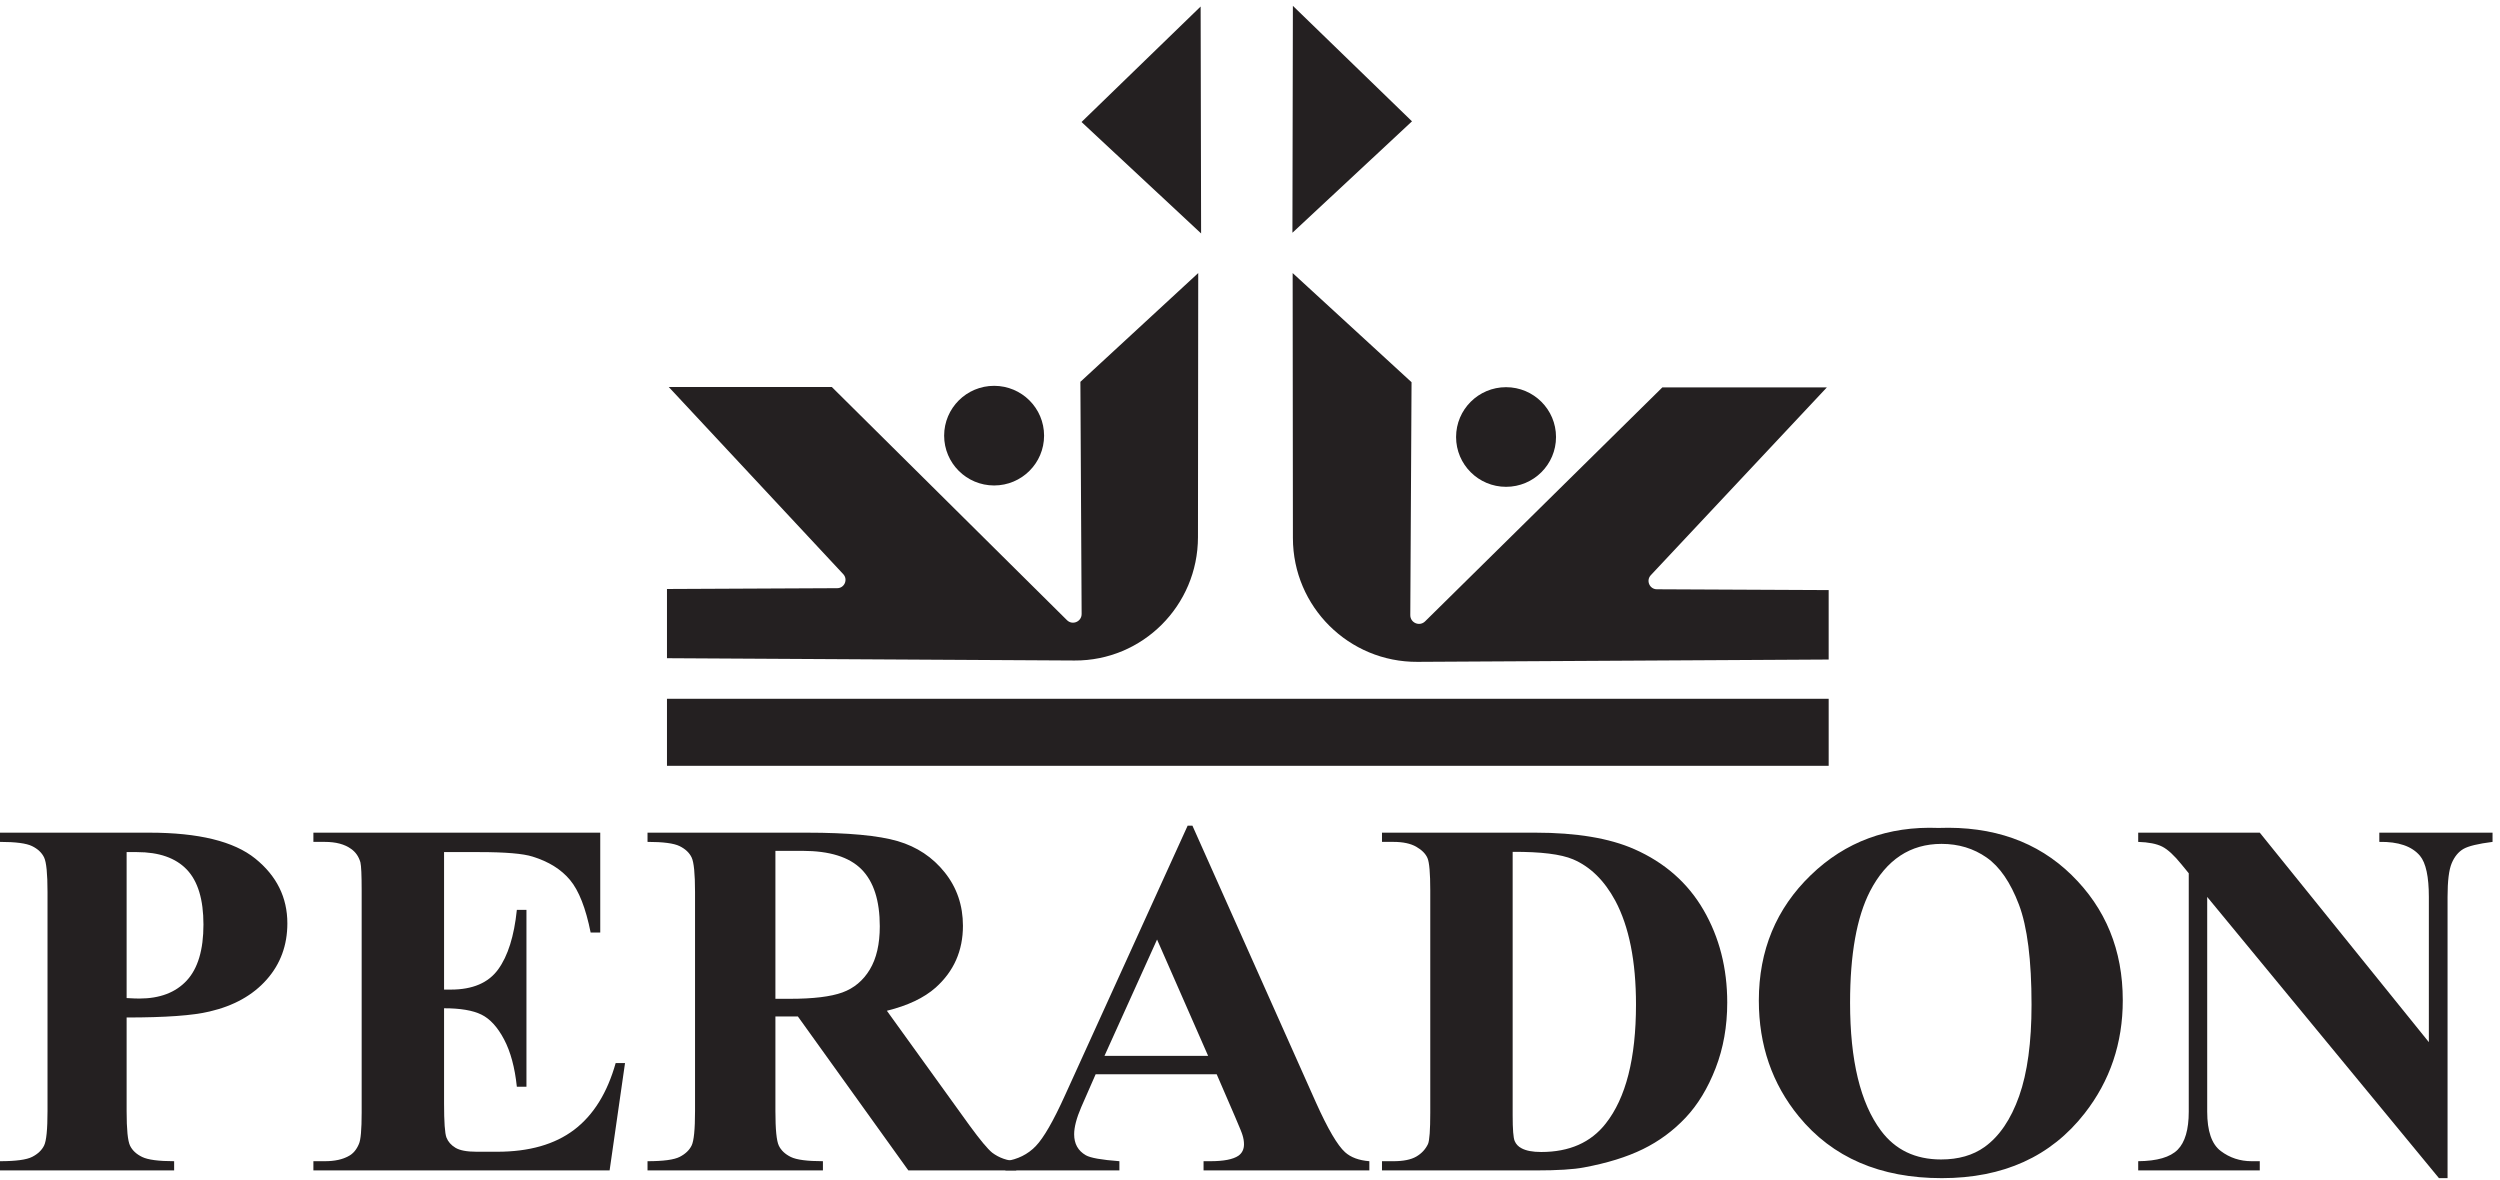 <svg width="341" height="161" viewBox="0 0 341 161" fill="none" xmlns="http://www.w3.org/2000/svg">
<g clip-path="url(#clip0_380_274)">
<path d="M176.349 0.797L176.287 31.746L192.596 16.55L176.349 0.797Z" fill="#242021"/>
<path d="M176.318 37.245L176.353 73.4C176.363 82.761 183.981 90.329 193.342 90.277L249.43 89.96V80.488L225.996 80.377C225.001 80.372 224.488 79.183 225.169 78.457L249.183 52.843H226.743L194.381 84.755C193.63 85.495 192.359 84.959 192.364 83.905L192.535 52.133L176.318 37.245Z" fill="#242021"/>
<path d="M212.241 59.608C212.241 63.361 209.189 66.403 205.425 66.403C201.661 66.403 198.609 63.361 198.609 59.608C198.609 55.855 201.661 52.812 205.425 52.812C209.189 52.812 212.241 55.855 212.241 59.608Z" fill="#242021"/>
<path d="M163.767 0.89L163.83 31.84L147.52 16.642L163.767 0.89Z" fill="#242021"/>
<path d="M163.438 37.245L163.403 73.275C163.394 82.604 155.843 90.146 146.566 90.094L90.975 89.779V80.339L114.201 80.228C115.188 80.224 115.695 79.039 115.02 78.315L91.219 52.789H113.461L145.535 84.591C146.28 85.329 147.54 84.795 147.534 83.744L147.365 52.081L163.438 37.245Z" fill="#242021"/>
<path d="M128.781 59.422C128.781 63.175 131.833 66.218 135.597 66.218C139.362 66.218 142.413 63.175 142.413 59.422C142.413 55.669 139.362 52.627 135.597 52.627C131.833 52.627 128.781 55.669 128.781 59.422Z" fill="#242021"/>
<path d="M249.431 95.314H90.975V104.457H249.431V95.314Z" fill="#242021"/>
<path d="M17.271 116.226V136.135C18.03 136.181 18.604 136.203 18.995 136.203C21.799 136.203 23.959 135.383 25.476 133.74C26.993 132.099 27.751 129.556 27.751 126.113C27.751 122.693 26.993 120.19 25.476 118.605C23.959 117.02 21.695 116.226 18.685 116.226H17.271ZM17.271 138.786V151.56C17.271 154.052 17.426 155.62 17.736 156.265C18.047 156.911 18.598 157.426 19.391 157.811C20.184 158.197 21.637 158.388 23.752 158.388V159.646H-0V158.388C2.16 158.388 3.625 158.191 4.395 157.794C5.165 157.398 5.705 156.883 6.016 156.248C6.326 155.615 6.481 154.052 6.481 151.56V121.663C6.481 119.171 6.326 117.603 6.016 116.957C5.705 116.311 5.16 115.796 4.378 115.411C3.597 115.026 2.138 114.834 -0 114.834V113.576H20.373C27.084 113.576 31.899 114.754 34.818 117.11C37.736 119.466 39.196 122.41 39.196 125.943C39.196 128.933 38.254 131.493 36.37 133.621C34.485 135.751 31.888 137.201 28.578 137.97C26.349 138.514 22.58 138.786 17.271 138.786Z" fill="#242021"/>
<path d="M60.57 116.226V134.98H61.501C64.465 134.98 66.614 134.063 67.947 132.228C69.28 130.394 70.13 127.687 70.498 124.109H71.808V148.231H70.498C70.222 145.603 69.642 143.452 68.757 141.775C67.872 140.099 66.844 138.972 65.672 138.395C64.5 137.817 62.798 137.528 60.57 137.528V150.506C60.57 153.044 60.678 154.595 60.897 155.161C61.115 155.727 61.524 156.192 62.121 156.554C62.719 156.917 63.684 157.098 65.017 157.098H67.809C72.176 157.098 75.675 156.101 78.306 154.108C80.938 152.115 82.828 149.08 83.977 145.003H85.253L83.15 159.646H42.747V158.388H44.298C45.654 158.388 46.746 158.151 47.573 157.675C48.171 157.358 48.63 156.815 48.952 156.044C49.205 155.501 49.331 154.074 49.331 151.764V121.458C49.331 119.375 49.274 118.095 49.159 117.619C48.929 116.827 48.504 116.216 47.883 115.785C47.01 115.151 45.815 114.834 44.298 114.834H42.747V113.576H81.874V127.2H80.564C79.898 123.871 78.962 121.482 77.755 120.032C76.548 118.582 74.842 117.518 72.636 116.838C71.348 116.431 68.935 116.226 65.396 116.226H60.57Z" fill="#242021"/>
<path d="M105.766 116.056V136.237H107.731C110.924 136.237 113.315 135.948 114.901 135.371C116.487 134.794 117.733 133.752 118.642 132.245C119.549 130.739 120.003 128.775 120.003 126.351C120.003 122.84 119.17 120.247 117.504 118.57C115.837 116.895 113.154 116.056 109.454 116.056H105.766ZM105.766 138.649V151.56C105.766 154.051 105.921 155.62 106.231 156.265C106.541 156.911 107.087 157.426 107.868 157.811C108.65 158.197 110.109 158.388 112.247 158.388V159.645H88.322V158.388C90.482 158.388 91.947 158.191 92.717 157.794C93.487 157.398 94.028 156.883 94.338 156.248C94.648 155.615 94.803 154.051 94.803 151.56V121.662C94.803 119.171 94.648 117.603 94.338 116.957C94.028 116.311 93.481 115.796 92.7 115.411C91.919 115.026 90.46 114.833 88.322 114.833V113.576H110.04C115.694 113.576 119.831 113.962 122.451 114.731C125.071 115.502 127.208 116.923 128.863 118.996C130.517 121.068 131.345 123.497 131.345 126.283C131.345 129.68 130.104 132.489 127.622 134.709C126.036 136.113 123.818 137.166 120.969 137.868L132.207 153.462C133.677 155.479 134.723 156.736 135.344 157.233C136.286 157.936 137.378 158.321 138.619 158.388V159.645H123.899L108.834 138.649H105.766Z" fill="#242021"/>
<path d="M164.786 144.017L157.822 128.152L150.652 144.017H164.786ZM165.958 146.531H149.445L147.48 151.016C146.836 152.511 146.514 153.746 146.514 154.719C146.514 156.01 147.043 156.962 148.1 157.573C148.721 157.936 150.249 158.207 152.686 158.388V159.646H137.138V158.388C138.815 158.14 140.194 157.454 141.275 156.333C142.355 155.212 143.688 152.896 145.274 149.385L161.993 112.625H162.648L179.506 150.405C181.115 153.983 182.436 156.237 183.47 157.165C184.251 157.868 185.354 158.276 186.78 158.388V159.646H164.165V158.388H165.096C166.911 158.388 168.187 158.14 168.923 157.641C169.428 157.279 169.681 156.758 169.681 156.078C169.681 155.671 169.612 155.252 169.474 154.821C169.428 154.617 169.083 153.768 168.44 152.273L165.958 146.531Z" fill="#242021"/>
<path d="M206.327 116.193V152.138C206.327 154.04 206.418 155.207 206.603 155.637C206.786 156.067 207.097 156.396 207.534 156.622C208.154 156.962 209.05 157.132 210.222 157.132C214.06 157.132 216.99 155.841 219.013 153.259C221.771 149.771 223.15 144.357 223.15 137.019C223.15 131.108 222.207 126.385 220.323 122.851C218.829 120.089 216.91 118.209 214.566 117.212C212.911 116.51 210.165 116.17 206.327 116.193ZM188.504 159.646V158.389H190.055C191.411 158.389 192.451 158.18 193.176 157.761C193.899 157.341 194.433 156.77 194.778 156.045C194.985 155.569 195.088 154.142 195.088 151.764V121.459C195.088 119.103 194.962 117.631 194.709 117.042C194.456 116.453 193.945 115.938 193.176 115.496C192.405 115.055 191.365 114.834 190.055 114.834H188.504V113.576H209.429C215.014 113.576 219.507 114.324 222.908 115.819C227.068 117.653 230.222 120.428 232.372 124.143C234.52 127.857 235.595 132.059 235.595 136.747C235.595 139.987 235.066 142.97 234.009 145.699C232.952 148.429 231.584 150.682 229.907 152.46C228.229 154.239 226.292 155.666 224.098 156.741C221.903 157.817 219.22 158.65 216.049 159.238C214.647 159.51 212.44 159.646 209.429 159.646H188.504Z" fill="#242021"/>
<path d="M264.83 115.105C260.555 115.105 257.303 117.257 255.074 121.56C253.258 125.094 252.35 130.167 252.35 136.781C252.35 144.641 253.752 150.45 256.556 154.21C258.509 156.837 261.245 158.151 264.761 158.151C267.127 158.151 269.104 157.585 270.69 156.452C272.712 155.003 274.287 152.687 275.413 149.505C276.539 146.323 277.102 142.172 277.102 137.053C277.102 130.96 276.528 126.402 275.379 123.378C274.229 120.354 272.764 118.22 270.983 116.974C269.202 115.728 267.151 115.105 264.83 115.105ZM264.416 112.931C271.862 112.659 277.912 114.799 282.566 119.352C287.22 123.905 289.547 129.601 289.547 136.441C289.547 142.284 287.812 147.427 284.342 151.865C279.745 157.755 273.253 160.699 264.864 160.699C256.453 160.699 249.949 157.891 245.352 152.273C241.721 147.834 239.905 142.568 239.905 136.475C239.905 129.635 242.267 123.933 246.99 119.369C251.713 114.805 257.521 112.659 264.416 112.931Z" fill="#242021"/>
<path d="M308.233 113.576L331.296 142.149V122.342C331.296 119.578 330.893 117.71 330.089 116.736C328.986 115.423 327.136 114.788 324.539 114.834V113.576H339.983V114.834C338.006 115.083 336.679 115.405 336.001 115.801C335.323 116.198 334.795 116.843 334.415 117.738C334.036 118.633 333.847 120.167 333.847 122.342V160.699H332.675L301.062 122.342V151.628C301.062 154.278 301.677 156.067 302.907 156.996C304.136 157.924 305.544 158.388 307.13 158.388H308.233V159.646H291.651V158.388C294.224 158.366 296.017 157.845 297.029 156.825C298.04 155.806 298.546 154.073 298.546 151.628V119.114L297.546 117.891C296.557 116.668 295.684 115.864 294.926 115.479C294.167 115.094 293.076 114.879 291.651 114.834V113.576H308.233Z" fill="#242021"/>
</g>
<defs>
<clipPath id="clip0_380_274">
<rect width="340.077" height="160" fill="white" transform="translate(0 0.797)"/>
</clipPath>
</defs>
</svg>
